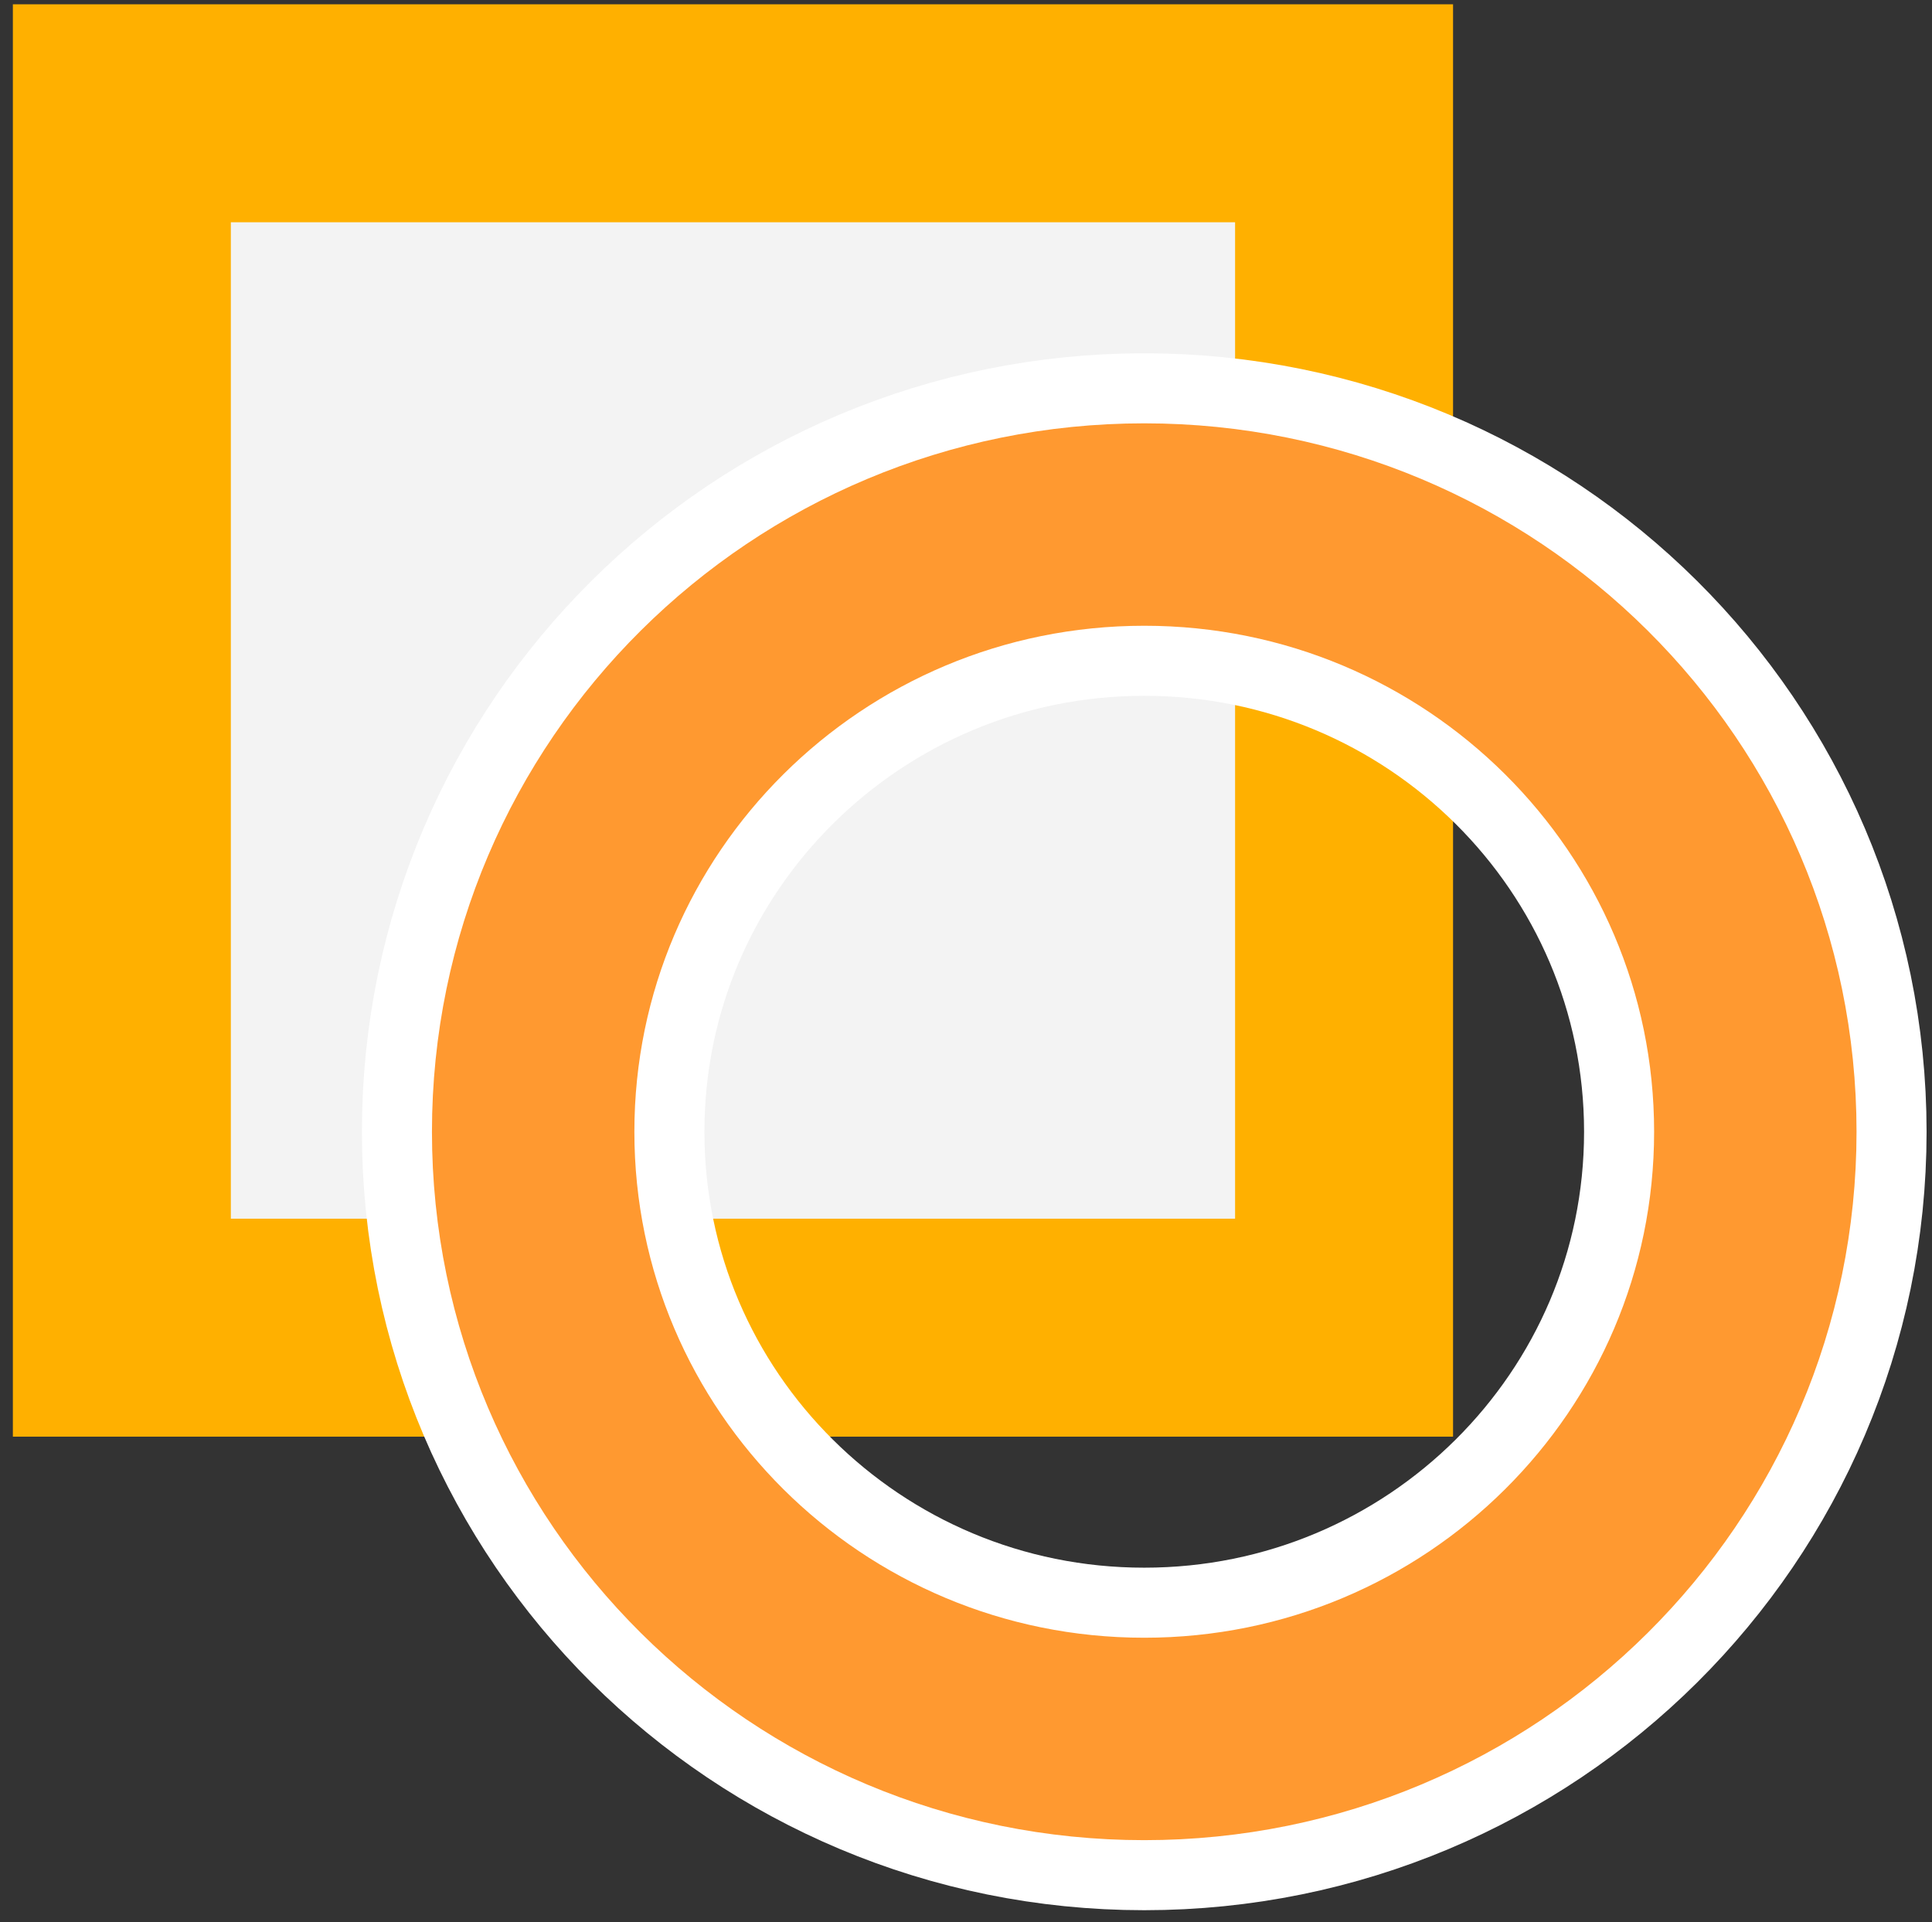 <svg viewBox=".1 .1 39.4 39.2" xmlns="http://www.w3.org/2000/svg"><rect x=".1" y=".1" width="39.4" height="39.2" fill="#333333" stroke="none"/><path d="m-1-1h582v402h-582z" fill="none"/><path d="m2.585 2.41h24.532v24.375h-24.532z" fill="#f3f3f3" fill-rule="evenodd"/><g fill="none"><path d="m2.585 2.41h24.925v24.765h-24.925z" stroke="#ffb000" stroke-miterlimit="8" stroke-width="4.445"/><g><path d="m10.973 23.18c0-6.84 5.58-12.383 12.462-12.383s12.462 5.544 12.462 12.383c0 6.838-5.58 12.382-12.462 12.382-6.883 0-12.462-5.544-12.462-12.382z" stroke="#fff" stroke-linejoin="round" stroke-miterlimit="10" stroke-width="6.985"/><path d="m10.973 23.4c0-6.84 5.58-12.383 12.462-12.383s12.462 5.544 12.462 12.382c0 6.839-5.58 12.383-12.462 12.383-6.883 0-12.462-5.544-12.462-12.383z"/><path d="m10.973 23.18c0-6.84 5.58-12.383 12.462-12.383s12.462 5.544 12.462 12.383c0 6.838-5.58 12.382-12.462 12.382-6.883 0-12.462-5.544-12.462-12.382z" stroke="#ff9930" stroke-linejoin="round" stroke-miterlimit="10" stroke-width="4.128"/></g></g></svg>